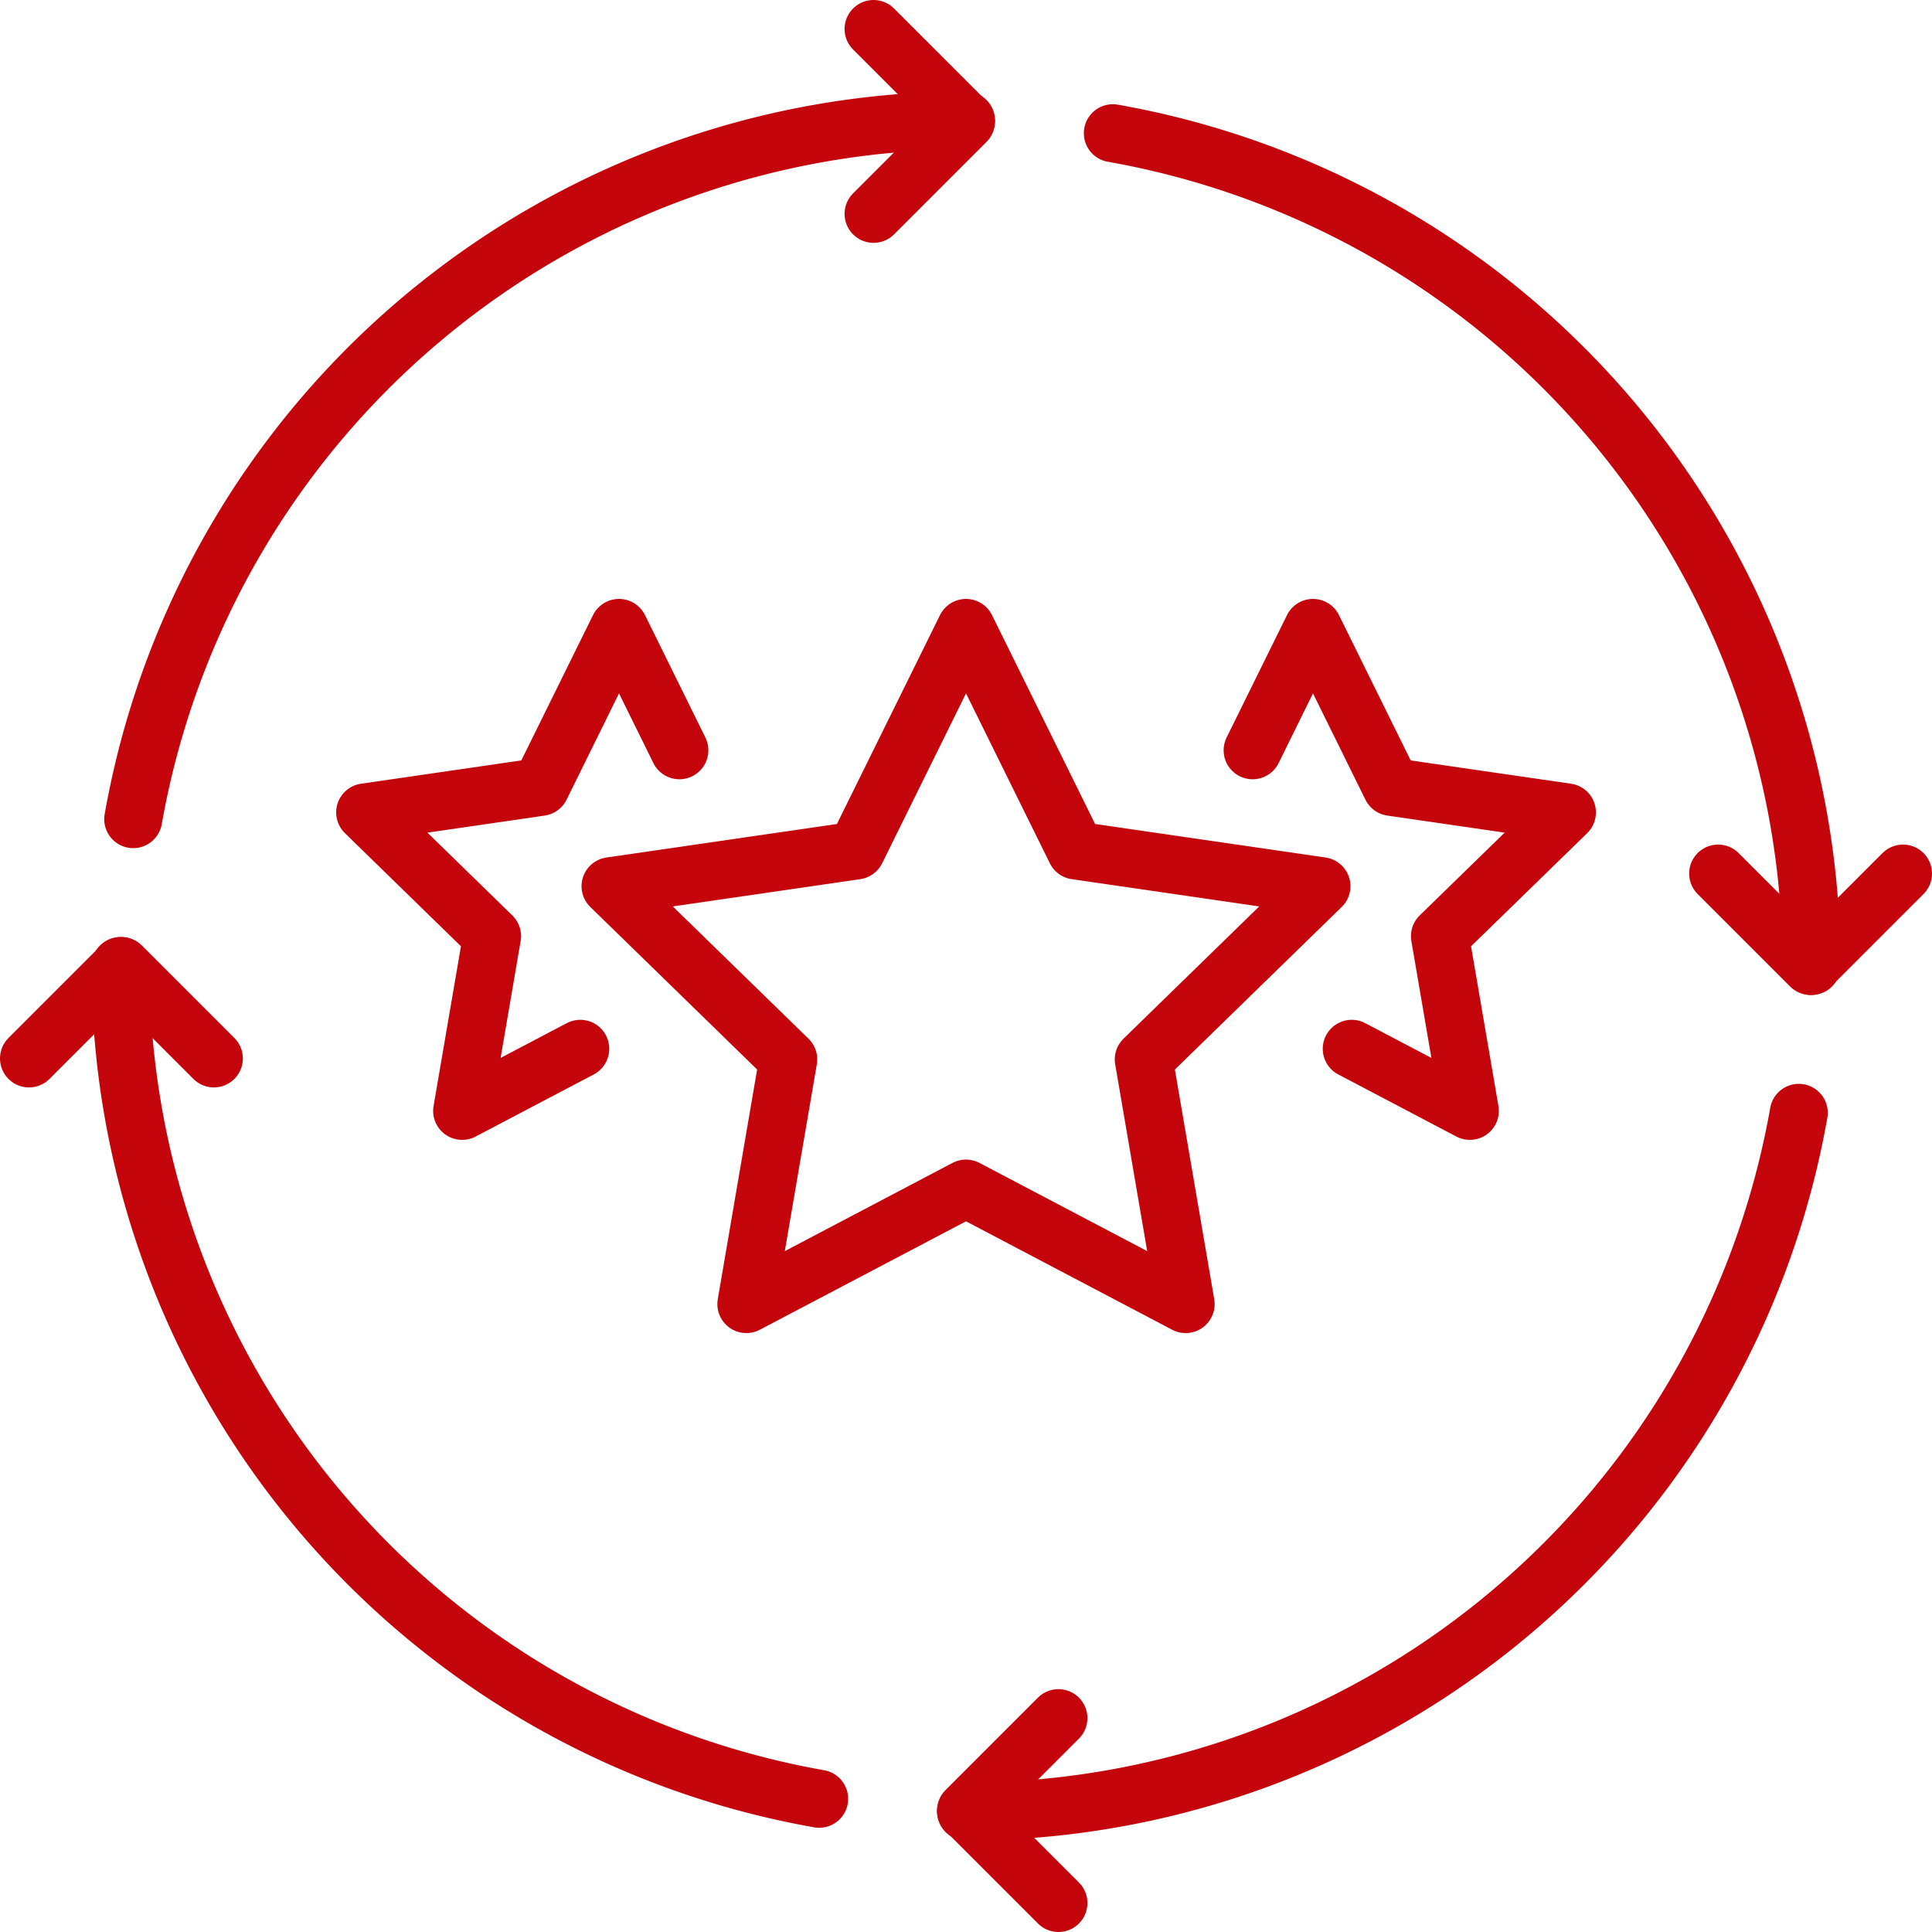 <?xml version="1.0" encoding="UTF-8"?> <svg xmlns="http://www.w3.org/2000/svg" id="Art" viewBox="0 0 200 200"><defs><style>.cls-1{fill:none;stroke:#c5050c;stroke-linecap:round;stroke-linejoin:round;stroke-width:6px;}</style></defs><title>DoIT Communications - UX Design Consulting</title><desc>process, improvement, UX, design,consulting, expert, stars, iteration, cycles, repetition</desc><path class="cls-1" d="M100,12.47A87.57,87.57,0,0,0,13.79,84.8"></path><polyline class="cls-1" points="90.43 3 100 12.57 90.43 22.14"></polyline><path class="cls-1" d="M187.53,100A87.57,87.57,0,0,0,115.2,13.79"></path><polyline class="cls-1" points="197 90.43 187.43 100 177.86 90.43"></polyline><path class="cls-1" d="M100,187.53a87.57,87.57,0,0,0,86.21-72.33"></path><polyline class="cls-1" points="109.57 197 100 187.43 109.57 177.86"></polyline><path class="cls-1" d="M12.47,100A87.57,87.57,0,0,0,84.8,186.21"></path><polyline class="cls-1" points="3 109.57 12.57 100 22.14 109.57"></polyline><polygon class="cls-1" points="100 123.04 77.26 135 81.6 109.67 63.2 91.74 88.63 88.04 100 65 111.37 88.04 136.8 91.74 118.4 109.67 122.74 135 100 123.04"></polygon><polyline class="cls-1" points="70.33 77.67 64.08 65 55.96 81.46 37.8 84.1 50.94 96.91 47.84 115 60.07 108.57"></polyline><polyline class="cls-1" points="129.67 77.67 135.92 65 144.04 81.46 162.21 84.1 149.06 96.91 152.16 115 139.93 108.57"></polyline></svg> 